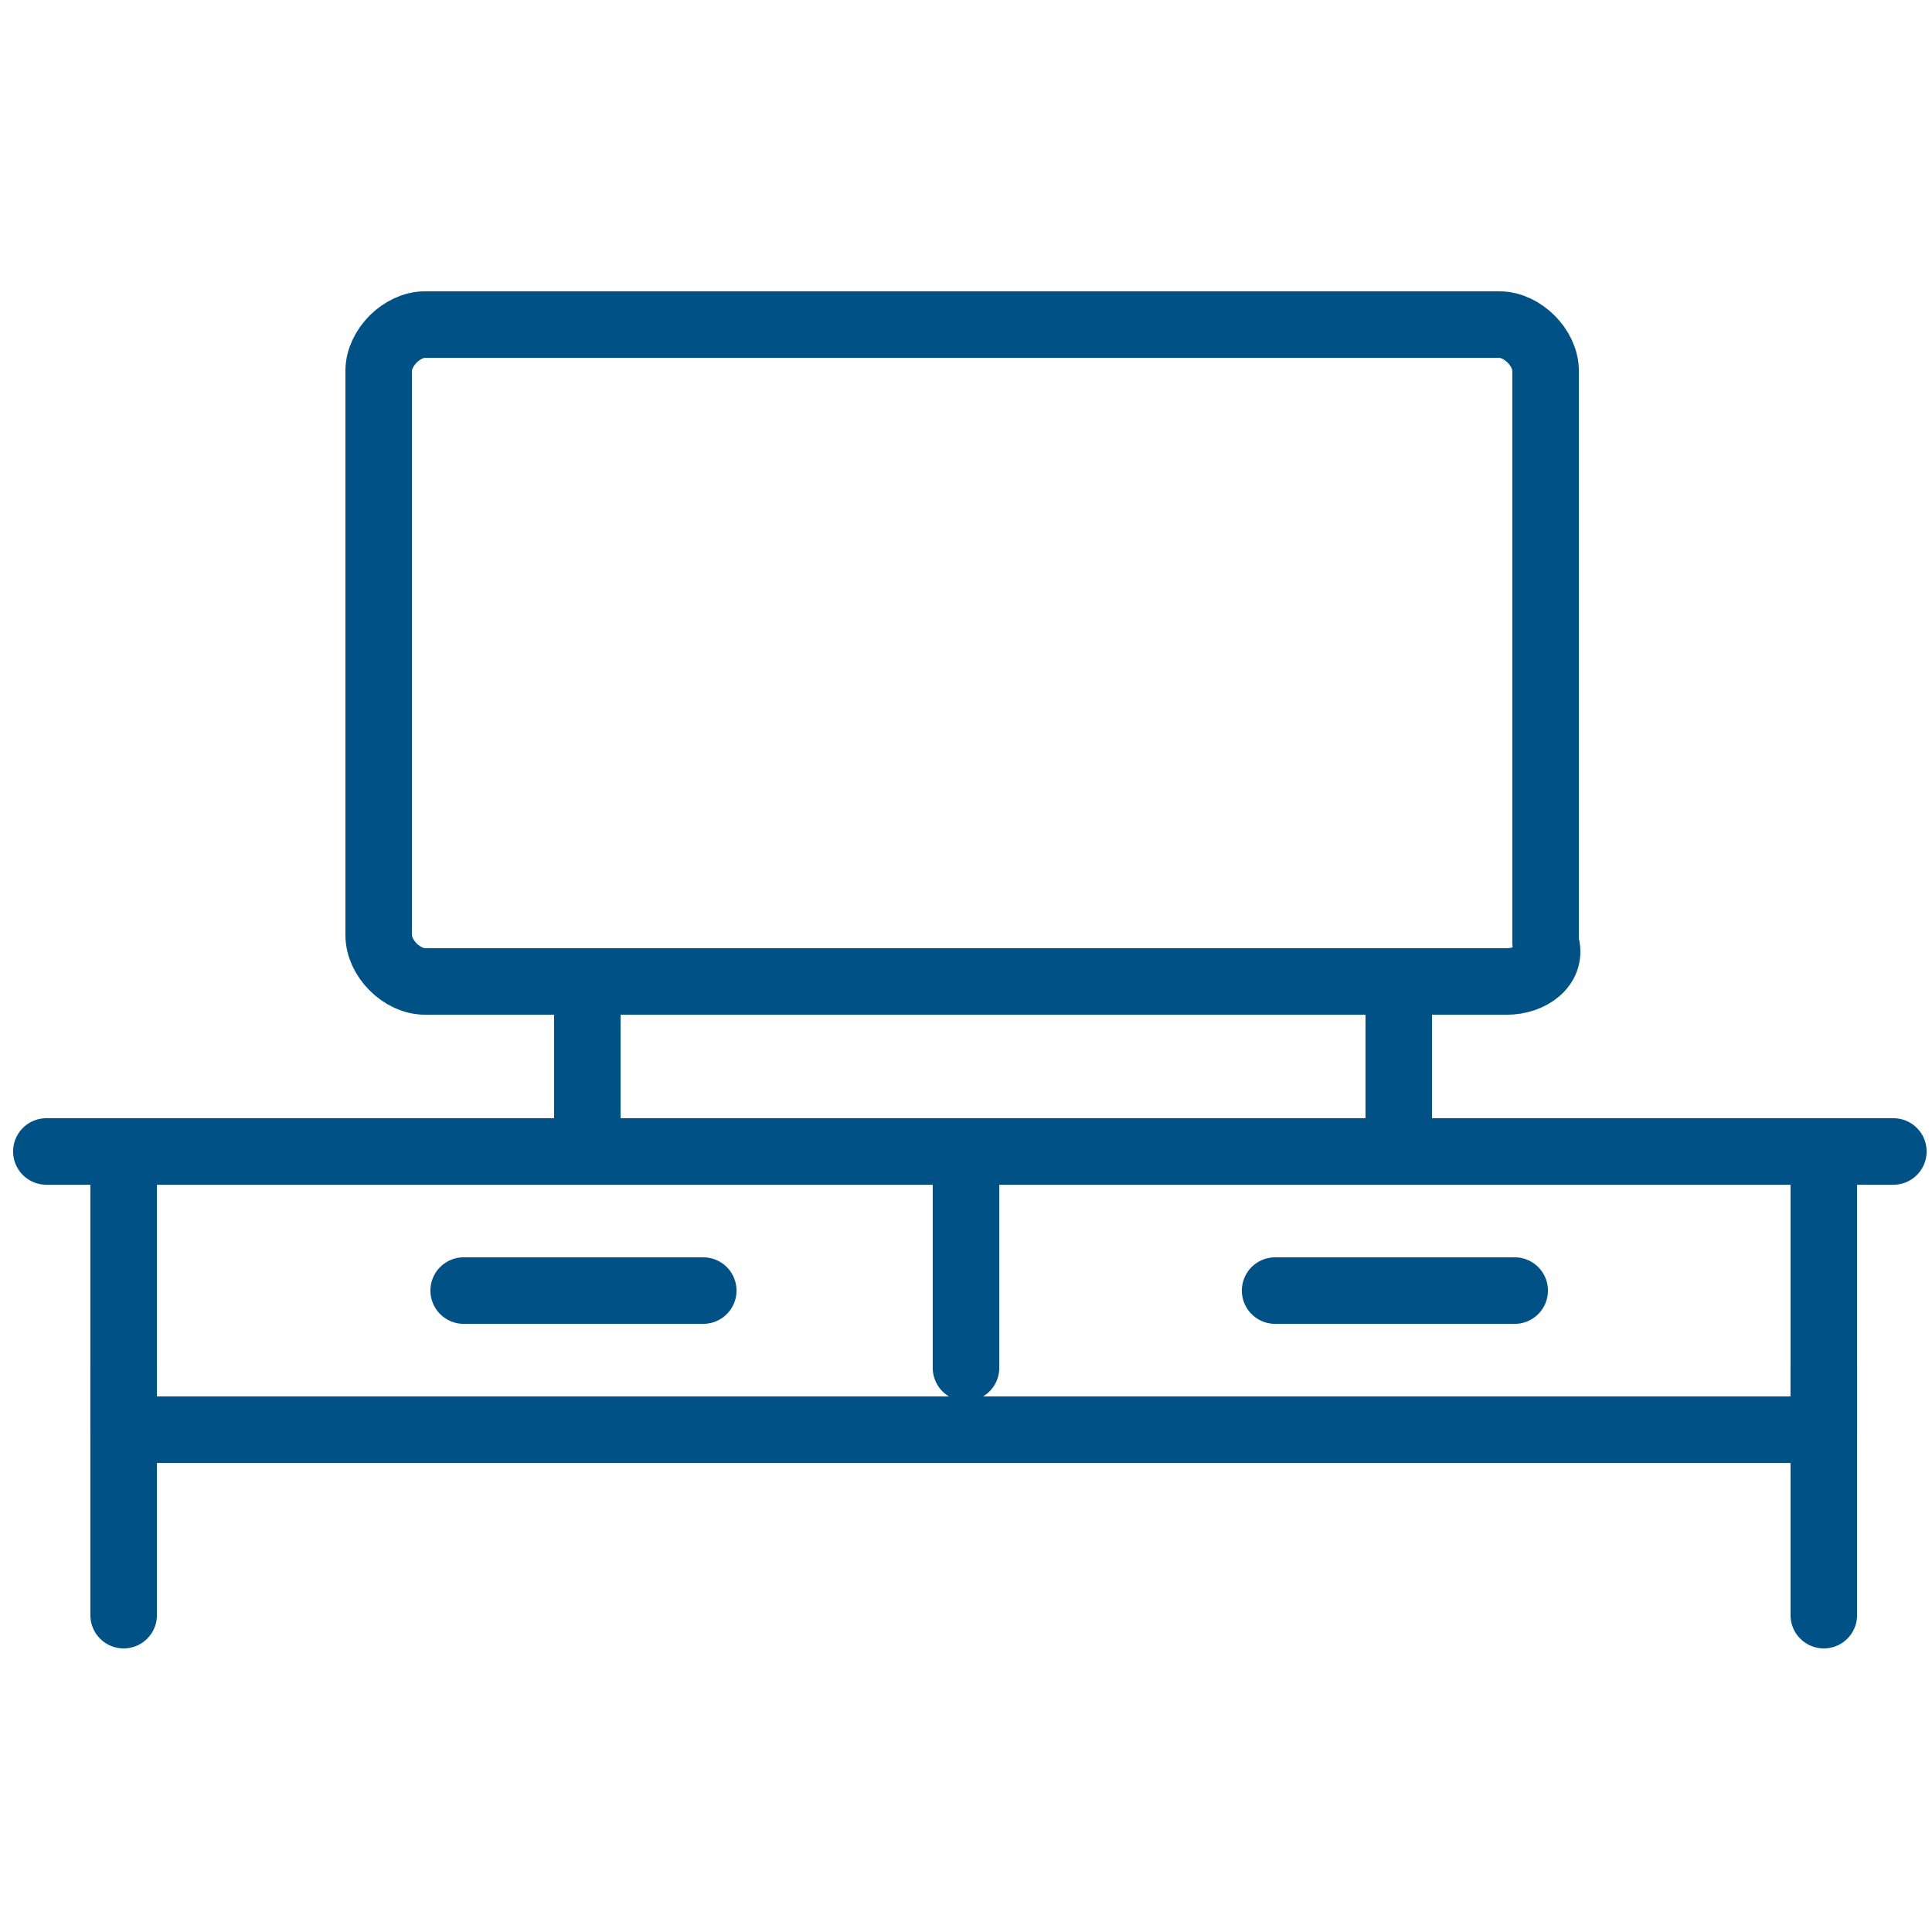<?xml version="1.0" encoding="utf-8"?>
<!-- Generator: Adobe Illustrator 28.2.0, SVG Export Plug-In . SVG Version: 6.00 Build 0)  -->
<svg version="1.1" id="Livello_1" xmlns="http://www.w3.org/2000/svg" xmlns:xlink="http://www.w3.org/1999/xlink" x="0px" y="0px"
	 viewBox="0 0 25 25" style="enable-background:new 0 0 25 25;" xml:space="preserve">
<style type="text/css">
	.st0{fill:none;stroke:#005286;stroke-width:0.861;stroke-linecap:round;stroke-linejoin:round;stroke-miterlimit:10;}
</style>
<g>
	<g>
		<g>
			<line class="st0" x1="24.5" y1="14.9" x2="0.6" y2="14.9"/>
			<polyline class="st0" points="1.6,14.9 1.6,18.5 23.6,18.5 23.6,14.9 			"/>
			<line class="st0" x1="12.5" y1="14.9" x2="12.5" y2="17.7"/>
			<line class="st0" x1="6" y1="16.7" x2="9.1" y2="16.7"/>
			<line class="st0" x1="16.5" y1="16.7" x2="19.6" y2="16.7"/>
			<line class="st0" x1="1.6" y1="17.7" x2="1.6" y2="20.9"/>
			<line class="st0" x1="23.6" y1="17.7" x2="23.6" y2="20.9"/>
		</g>
	</g>
	<path class="st0" d="M19.5,12.7H5.5c-0.3,0-0.6-0.3-0.6-0.6V4.8c0-0.3,0.3-0.6,0.6-0.6h13.9c0.3,0,0.6,0.3,0.6,0.6v7.4
		C20.1,12.5,19.8,12.7,19.5,12.7z"/>
	<line class="st0" x1="7.6" y1="12.7" x2="7.6" y2="14.7"/>
	<line class="st0" x1="18.1" y1="12.7" x2="18.1" y2="14.7"/>
</g>
</svg>
